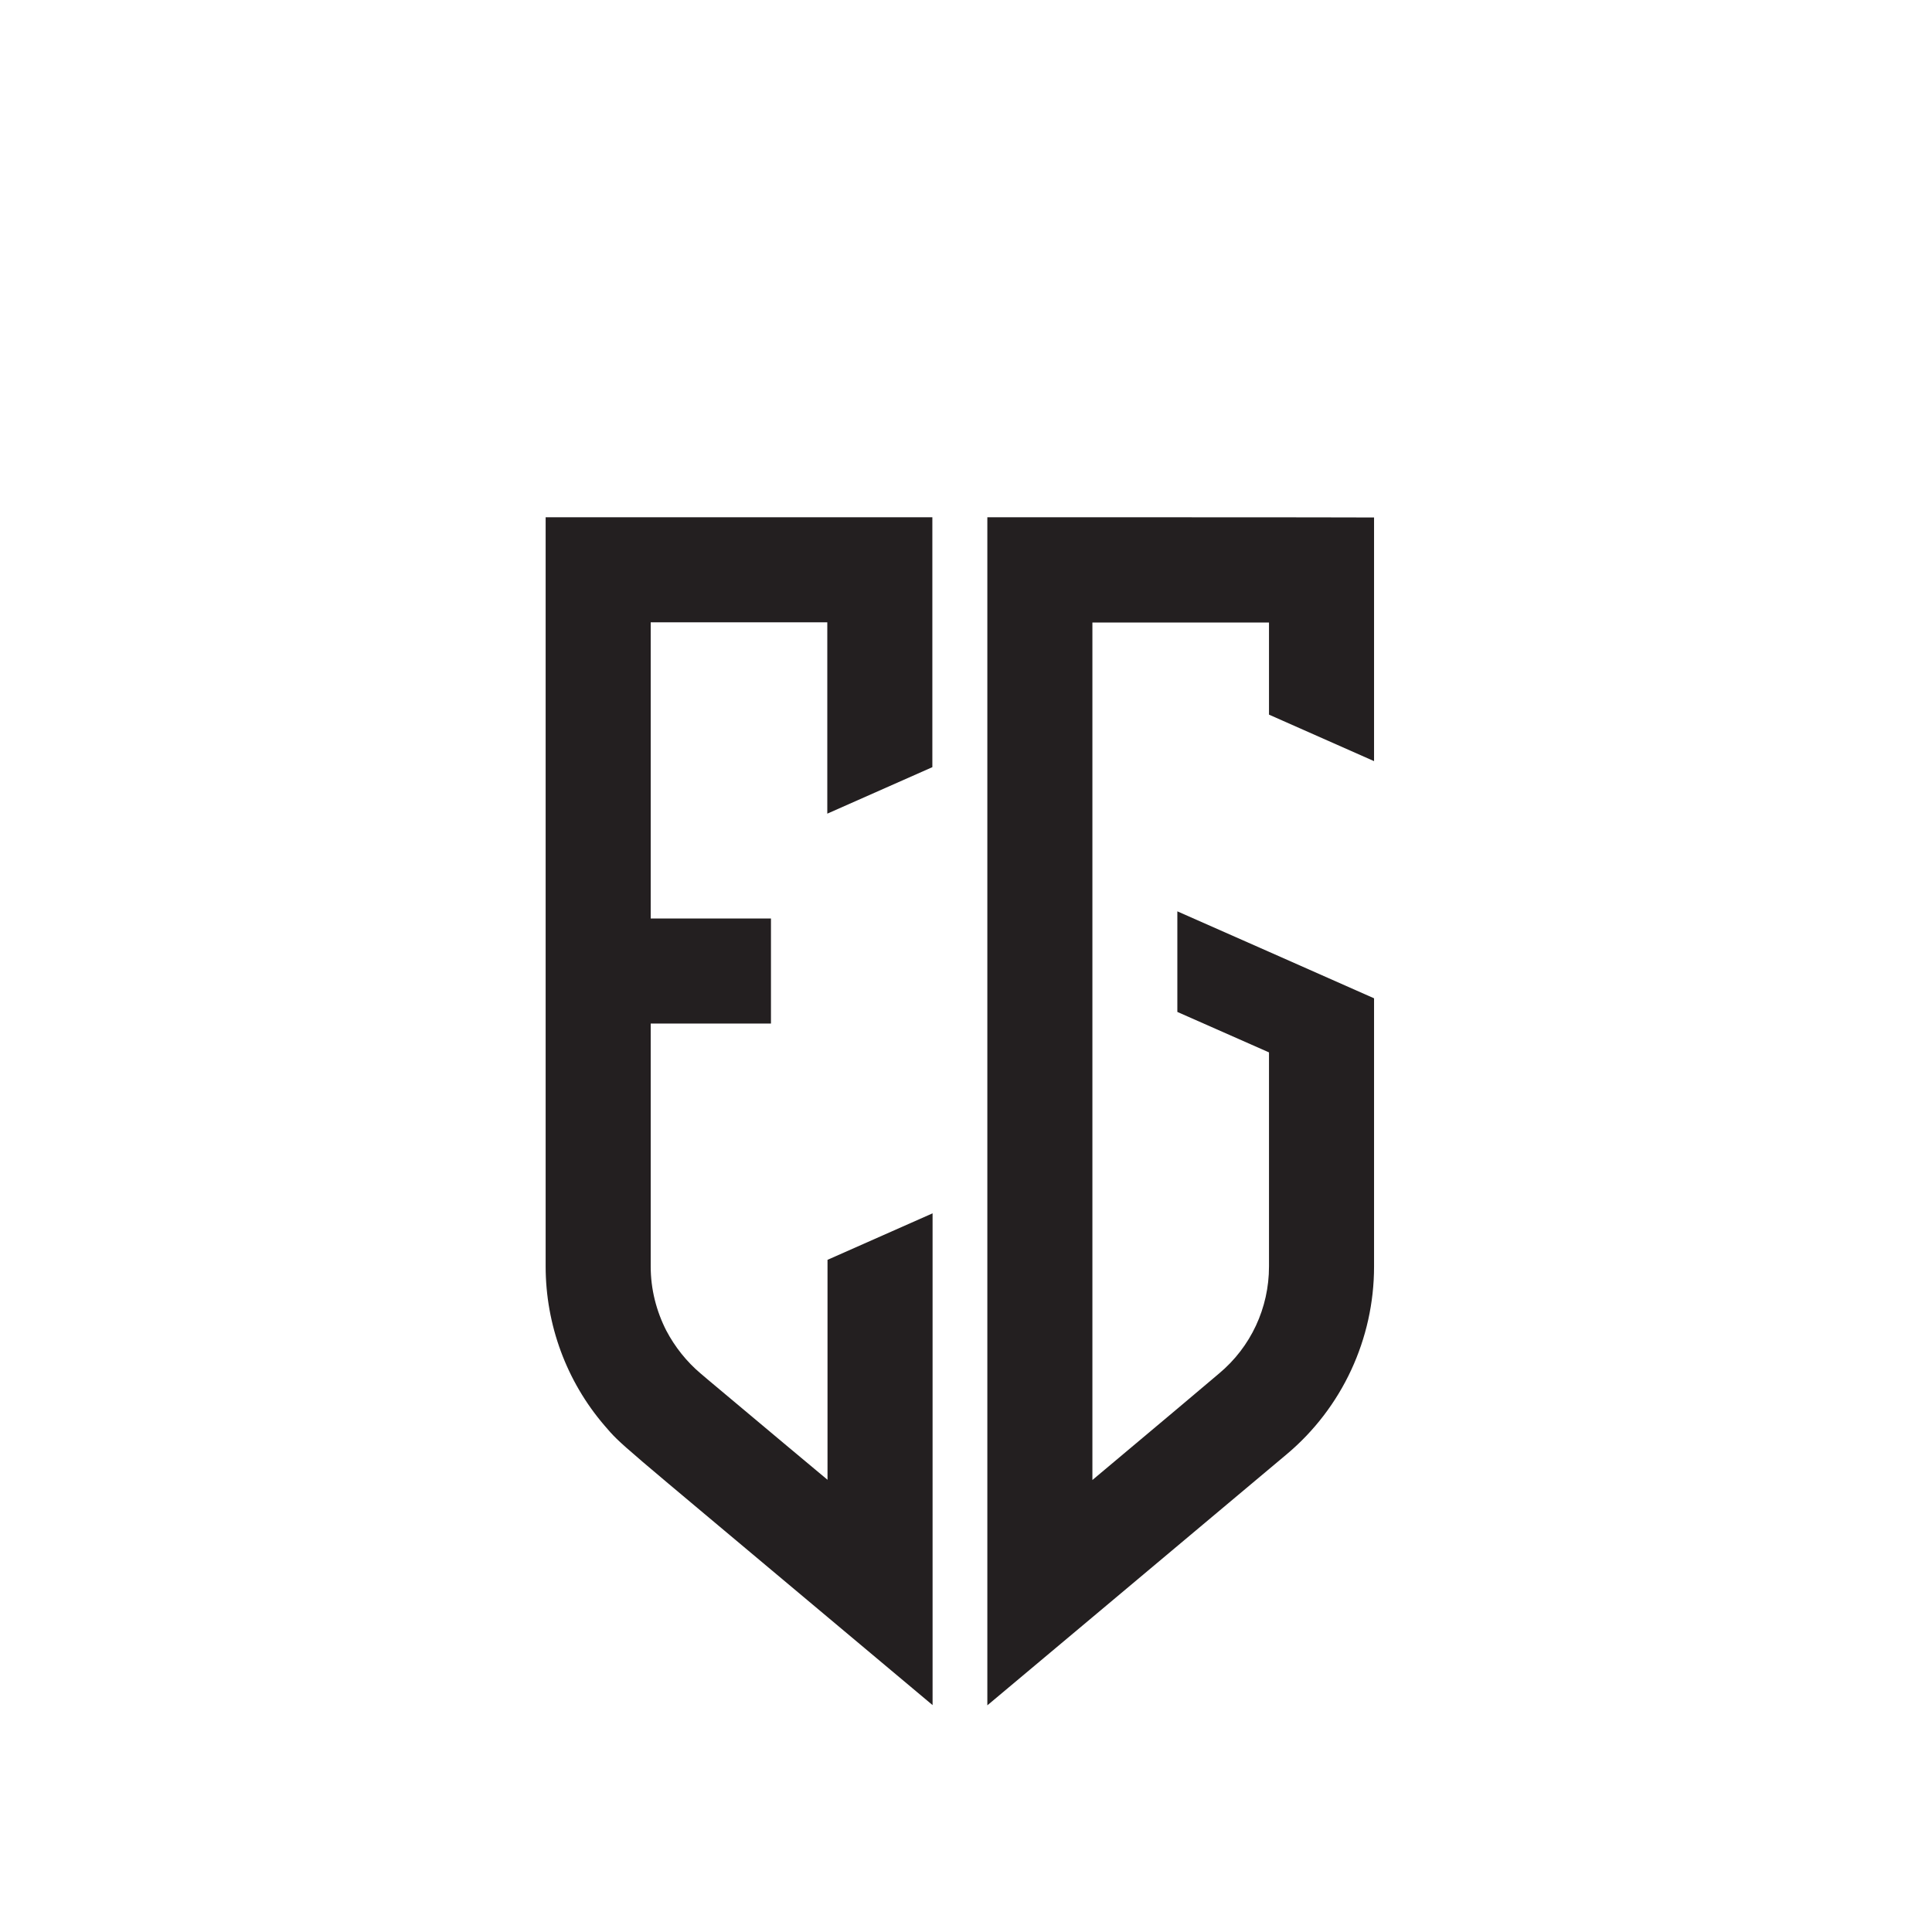 <svg xmlns="http://www.w3.org/2000/svg" version="1.1" xmlns:xlink="http://www.w3.org/1999/xlink" width="1000" height="1000"><rect width="100%" height="100%" fill="#808080" stroke="none"/><style>
    #light-icon {
      display: inline;
    }
    #dark-icon {
      display: none;
    }

    @media (prefers-color-scheme: dark) {
      #light-icon {
        display: none;
      }
      #dark-icon {
        display: inline;
      }
    }
  </style><g id="light-icon"><svg xmlns="http://www.w3.org/2000/svg" version="1.1" xmlns:xlink="http://www.w3.org/1999/xlink" width="1000" height="1000"><g clip-path="url(#SvgjsClipPath1449)"><rect width="1000" height="1000" fill="#ffffff"></rect><g transform="matrix(1.157,0,0,1.157,0,0)"><svg xmlns="http://www.w3.org/2000/svg" version="1.1" xmlns:xlink="http://www.w3.org/1999/xlink" width="864" height="864"><svg xmlns="http://www.w3.org/2000/svg" x="0px" y="0px" viewBox="0 0 864 864" enable-background="new 0 0 864 864"><style>.ls0{fill:#231f20}</style><g><path class="ls0" d="M370.2,723.4l47,39.4v-61.4V618v-45v-30.2l-47,20.8v30.2v45V662l-18.2-15.2l-35.2-29.5l-3.3-2.8	c-6.4-5.4-11.6-12-15.4-19.2c-4.5-8.8-7-18.6-7-28.7V457.9h53.8v-47h-53.8v-12v-15.7V278.4h79V364l47-20.8v-64.8v-47h-47h-79h-47v47	v288.1c0,26.1,9.3,51.4,26.3,71.2C278.2,646.8,275,643.5,370.2,723.4z"></path><path class="ls0" d="M441.7,231.4v47c0,7.2,0,411,0,423.1v61.4l47-39.4l86.9-72.9c24.8-20.8,39.1-51.6,39.1-84v-75v-45l-47-20.8	l-41-18.1v45l41,18.1v95.8c0,18.5-8.1,36-22.4,47.9l-18.6,15.7l-38,31.9c0-6.6,0-373.1,0-383.6h79v41.2l47,20.8v-62v-47	C607.2,231.4,448.9,231.4,441.7,231.4z"></path></g></svg></svg></g></g><defs><clipPath id="SvgjsClipPath1449"><rect width="1000" height="1000" x="0" y="0" rx="0" ry="0"></rect></clipPath></defs></svg></g><g id="dark-icon"><svg xmlns="http://www.w3.org/2000/svg" version="1.1" xmlns:xlink="http://www.w3.org/1999/xlink" width="1000" height="1000"><g><g transform="matrix(1.157,0,0,1.157,0,0)" style="filter: invert(100%)"><svg xmlns="http://www.w3.org/2000/svg" version="1.1" xmlns:xlink="http://www.w3.org/1999/xlink" width="864" height="864"><svg xmlns="http://www.w3.org/2000/svg" x="0px" y="0px" viewBox="0 0 864 864" enable-background="new 0 0 864 864"><style>.ls0{fill:#231f20}</style><g><path class="ls0" d="M370.2,723.4l47,39.4v-61.4V618v-45v-30.2l-47,20.8v30.2v45V662l-18.2-15.2l-35.2-29.5l-3.3-2.8	c-6.4-5.4-11.6-12-15.4-19.2c-4.5-8.8-7-18.6-7-28.7V457.9h53.8v-47h-53.8v-12v-15.7V278.4h79V364l47-20.8v-64.8v-47h-47h-79h-47v47	v288.1c0,26.1,9.3,51.4,26.3,71.2C278.2,646.8,275,643.5,370.2,723.4z"></path><path class="ls0" d="M441.7,231.4v47c0,7.2,0,411,0,423.1v61.4l47-39.4l86.9-72.9c24.8-20.8,39.1-51.6,39.1-84v-75v-45l-47-20.8	l-41-18.1v45l41,18.1v95.8c0,18.5-8.1,36-22.4,47.9l-18.6,15.7l-38,31.9c0-6.6,0-373.1,0-383.6h79v41.2l47,20.8v-62v-47	C607.2,231.4,448.9,231.4,441.7,231.4z"></path></g></svg></svg></g></g></svg></g></svg>
